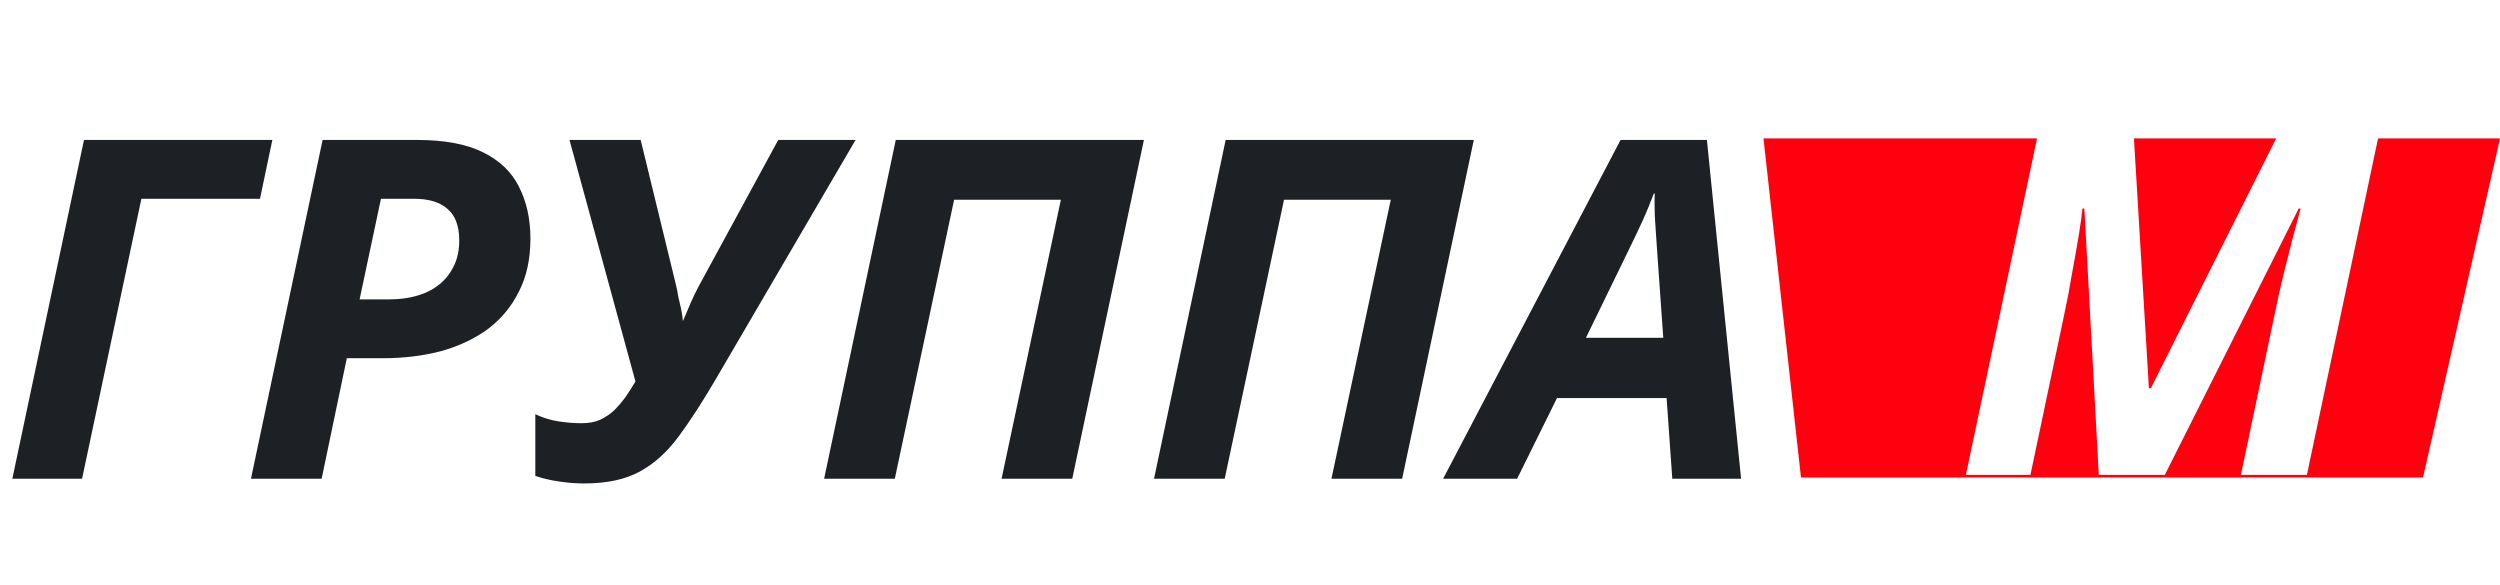 <?xml version="1.0" encoding="UTF-8"?> <svg xmlns="http://www.w3.org/2000/svg" width="94" height="22" viewBox="0 0 94 22" fill="none"><path d="M0.464 18L3.158 5.262H10.24L9.776 7.474H5.316L3.086 18H0.464ZM9.436 18L12.13 5.262H15.68C16.715 5.262 17.541 5.417 18.16 5.726C18.79 6.035 19.242 6.47 19.516 7.028C19.801 7.587 19.944 8.236 19.944 8.973C19.944 9.734 19.801 10.394 19.516 10.953C19.242 11.512 18.855 11.982 18.356 12.363C17.857 12.731 17.268 13.011 16.59 13.201C15.912 13.38 15.181 13.469 14.396 13.469H13.04L12.094 18H9.436ZM14.61 11.257C15.145 11.257 15.609 11.173 16.001 11.007C16.405 10.828 16.715 10.573 16.929 10.24C17.155 9.907 17.268 9.508 17.268 9.044C17.268 8.509 17.125 8.117 16.84 7.867C16.554 7.605 16.132 7.474 15.573 7.474H14.324L13.521 11.257H14.61ZM21.966 18.178C21.68 18.178 21.371 18.155 21.038 18.107C20.705 18.059 20.402 17.988 20.128 17.893V15.574C20.402 15.705 20.687 15.794 20.985 15.841C21.294 15.889 21.585 15.913 21.859 15.913C22.132 15.913 22.364 15.871 22.555 15.788C22.757 15.693 22.935 15.574 23.09 15.431C23.244 15.276 23.387 15.11 23.518 14.931C23.649 14.741 23.774 14.545 23.893 14.343L21.413 5.262H24.089L25.427 10.757C25.451 10.852 25.474 10.977 25.498 11.132C25.534 11.274 25.57 11.429 25.605 11.595C25.641 11.762 25.665 11.923 25.677 12.077C25.784 11.827 25.885 11.589 25.98 11.364C26.087 11.126 26.182 10.93 26.265 10.775L29.262 5.262H32.17L26.925 14.236C26.426 15.092 25.956 15.818 25.516 16.412C25.088 16.995 24.6 17.435 24.053 17.732C23.506 18.03 22.81 18.178 21.966 18.178ZM30.987 18L33.681 5.262H43.011L40.317 18H37.659L39.889 7.51H35.875L33.645 18H30.987ZM43.391 18L46.085 5.262H55.415L52.721 18H50.063L52.293 7.51H48.279L46.049 18H43.391ZM54.261 18L60.933 5.262H64.18L65.465 18H62.878L62.664 14.967H58.543L57.044 18H54.261ZM59.631 12.702H62.539L62.307 9.419C62.283 9.074 62.259 8.723 62.236 8.366C62.212 8.01 62.206 7.647 62.218 7.278H62.182C62.063 7.599 61.932 7.92 61.789 8.242C61.647 8.551 61.486 8.89 61.308 9.258L59.631 12.702Z" fill="#1D2025"></path><path d="M91.106 17.953H67.717L66.307 5.203H76.593L73.917 17.856H76.344L77.611 11.844C77.72 11.349 77.817 10.841 77.901 10.322C77.998 9.803 78.082 9.326 78.154 8.892C78.227 8.445 78.276 8.094 78.3 7.841H78.372L78.915 17.856H81.397L86.431 7.841H86.504C86.407 8.191 86.299 8.596 86.178 9.055C86.069 9.501 85.954 9.96 85.833 10.431C85.724 10.889 85.629 11.325 85.544 11.735L84.258 17.856H86.739L89.415 5.203H94.001L91.106 17.953ZM80.871 14.597H80.799L80.236 5.203H85.585L80.871 14.597Z" fill="#FF000F"></path></svg> 
